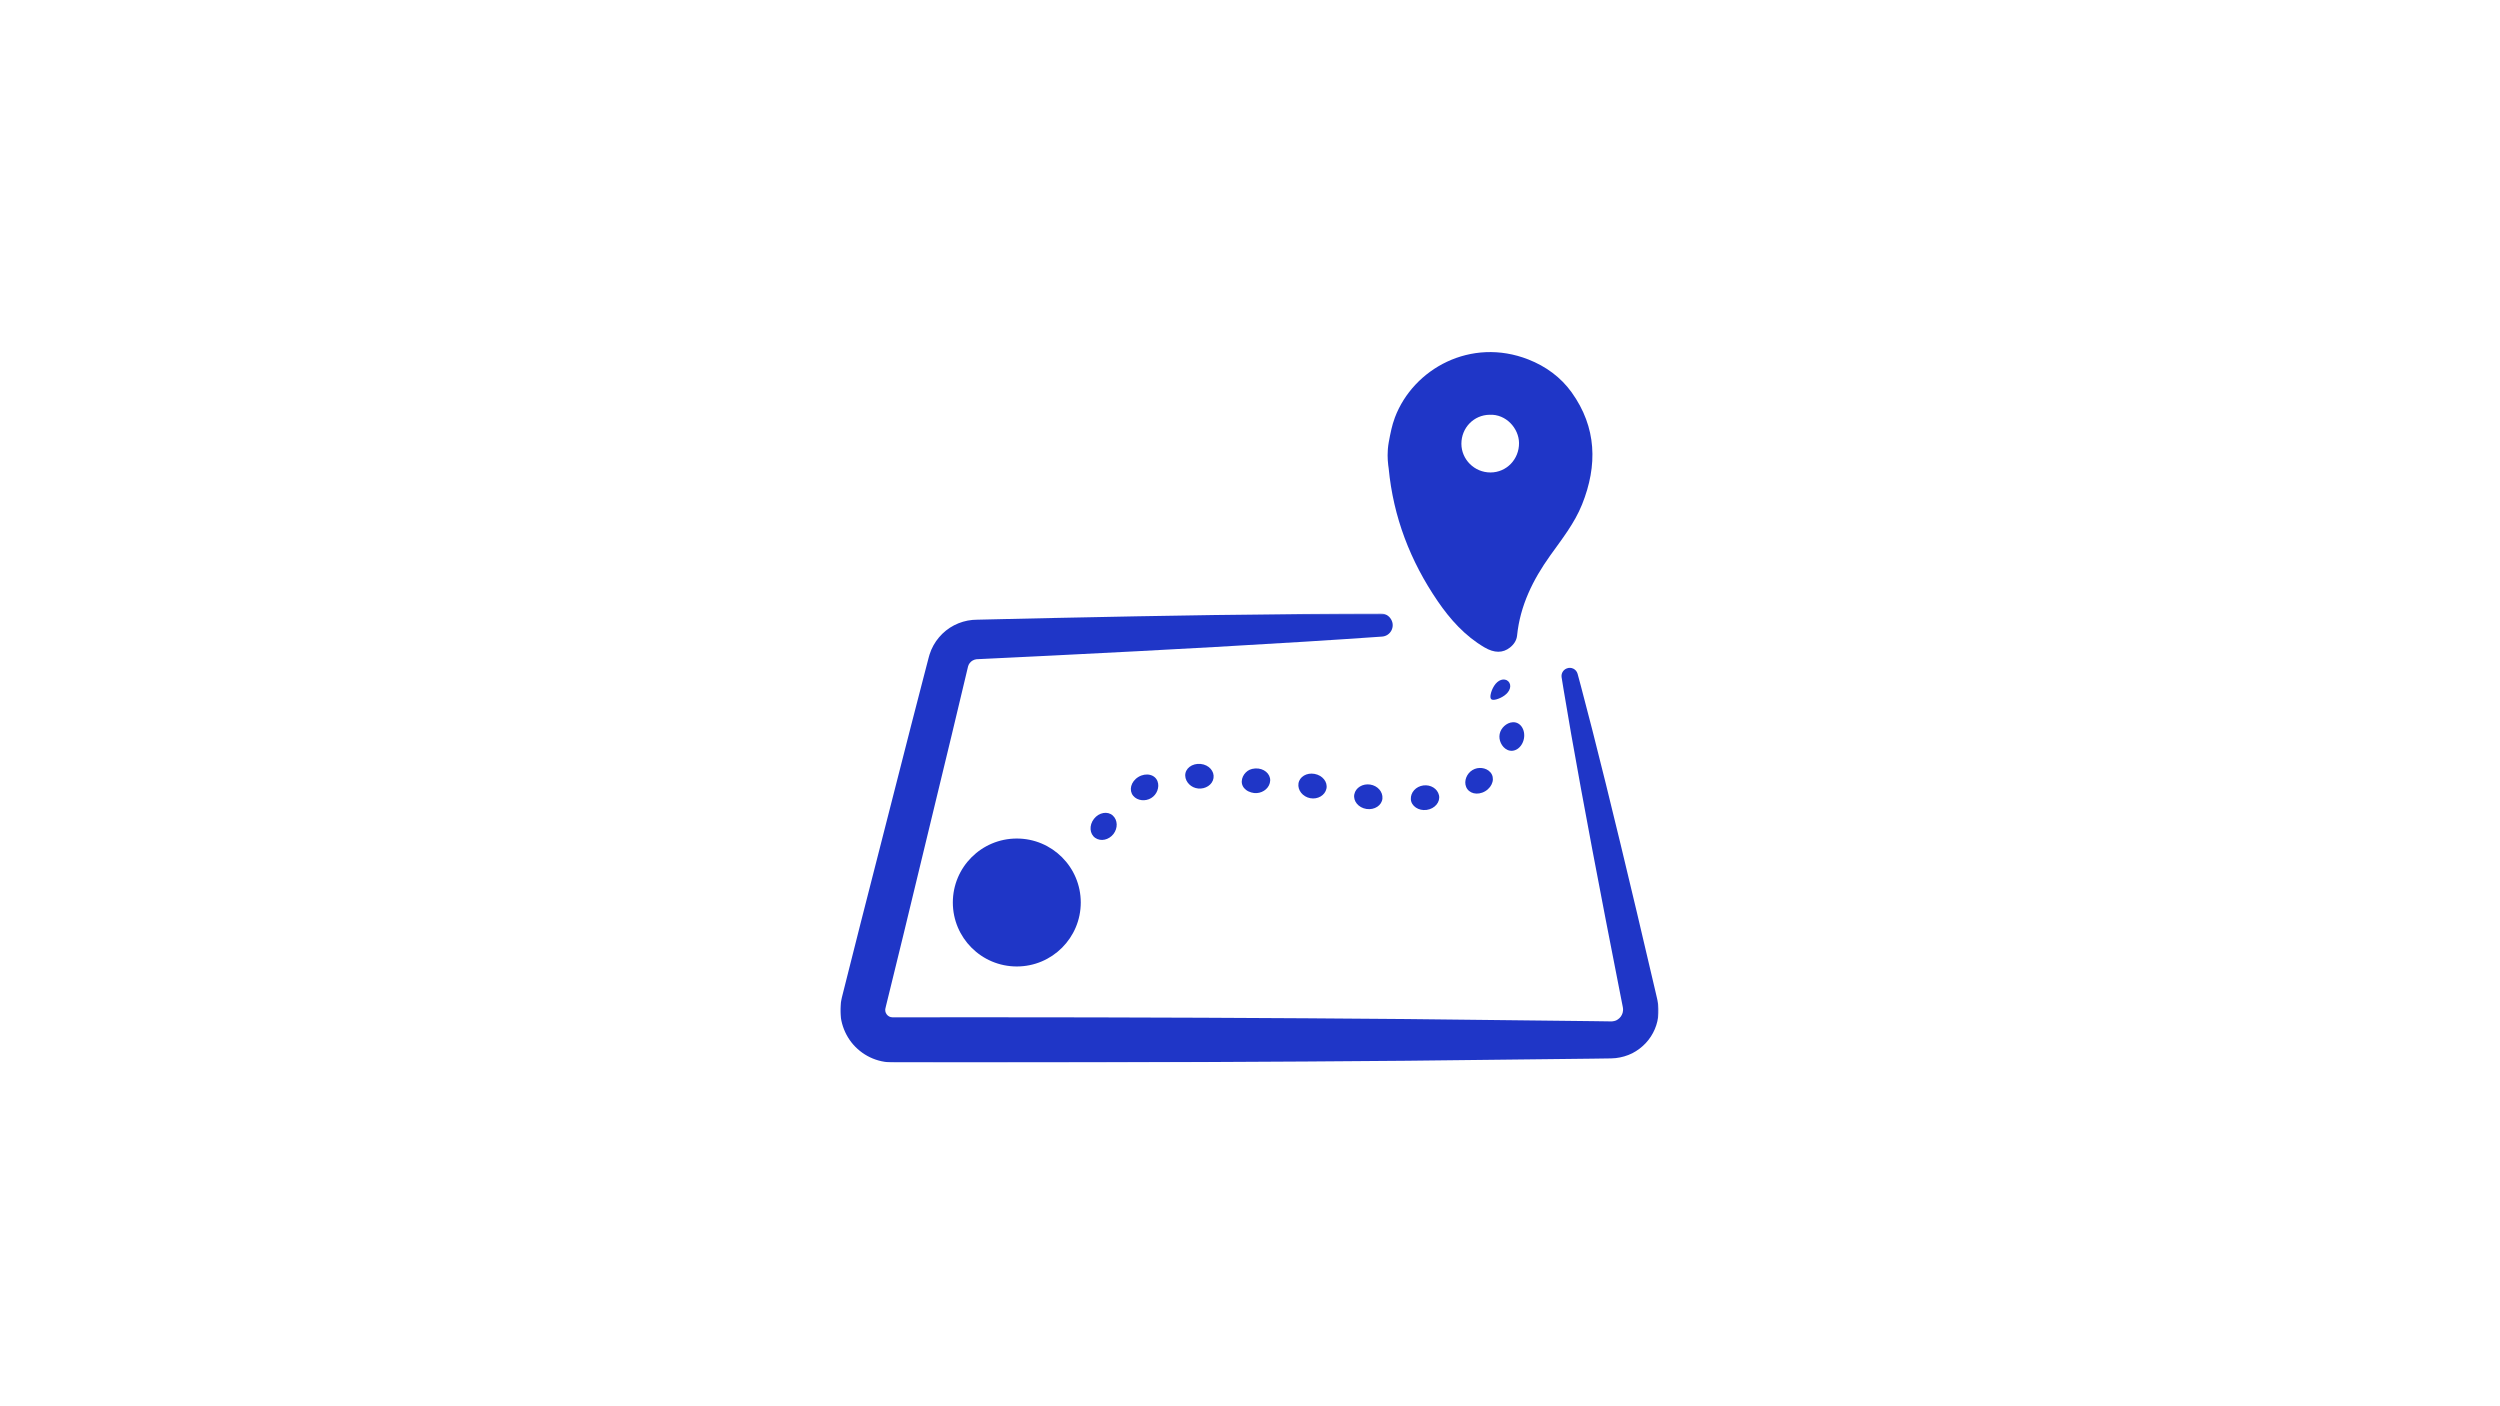 <svg xmlns:xlink="http://www.w3.org/1999/xlink" xmlns="http://www.w3.org/2000/svg" version="1.1" viewBox="0 0 1920 1080" height="1080px" width="1920px">
    <title>Action icon@1x</title>
    <defs>
        <polygon points="0 1.422 628.45 1.422 628.45 346.23 0 346.23" id="path-1"></polygon>
    </defs>
    <g fill-rule="evenodd" fill="none" stroke-width="1" stroke="none" id="Action-icon">
        <g transform="translate(645.36, 270.401)" id="icon/conceptual/money">
            <g transform="translate(-0, -0.001)" id="Group-28">
                <path fill="#1F36C7" id="Fill-1" d="M498.681,48.141 C511.299,47.512 521.145,58.614 521.254,69.82 C521.375,82.248 511.744,92.423 499.368,92.456 C486.899,92.486 477,82.372 476.99,70.431 C476.977,58.166 486.502,48.275 498.681,48.141 M421.14,89.315 C424.691,126.627 437.717,160.461 458.794,191.296 C468.468,205.446 479.777,218.034 494.771,226.824 C502.355,231.269 508.871,231.208 514.312,226.892 C517.294,224.526 519.379,221.448 519.753,217.741 C522.075,194.703 531.937,174.849 545.152,156.314 C554.126,143.728 563.84,131.532 569.658,117.033 C581.7,87.015 580.925,57.785 561.639,30.9 C553.352,19.348 541.821,10.907 528.31,5.628 C484.344,-11.555 440.158,12.691 425.94,50.183 C425.346,51.747 424.828,53.317 424.368,54.894 C423.966,56.261 423.615,57.633 423.286,59.011 C422.477,62.395 421.838,65.804 421.199,69.238 C420.9,70.911 420.683,72.584 420.539,74.257 C420.509,74.626 420.493,74.995 420.471,75.364 C420.385,76.668 420.329,77.972 420.329,79.274 C420.332,81.786 420.491,84.295 420.794,86.805 C420.893,87.642 421.009,88.478 421.14,89.315"></path>
                <path fill="#1F36C7" id="Fill-3" d="M194.795,358.486 C190.893,363.49 191.472,370.099 195.761,373.089 C200.059,376.091 206.226,374.661 209.749,370.152 C213.249,365.641 213.123,359.404 209.226,355.899 C205.339,352.393 198.697,353.465 194.795,358.486"></path>
                <path fill="#1F36C7" id="Fill-5" d="M237.826,324.691 C235.129,324.039 231.816,324.532 228.902,326.308 C225.981,328.072 224.085,330.724 223.411,333.364 C222.731,336.018 223.249,338.662 224.886,340.696 C226.532,342.741 228.943,343.832 231.427,344.113 C233.929,344.393 236.494,343.878 238.736,342.523 C240.98,341.158 242.544,339.17 243.441,336.867 C244.321,334.575 244.538,331.952 243.573,329.51 C242.612,327.084 240.543,325.333 237.826,324.691"></path>
                <path fill="#1F36C7" id="Fill-7" d="M268.218,318.555 C266.035,320.234 264.819,322.65 264.887,325.26 C264.955,327.883 266.186,330.214 267.955,331.962 C269.739,333.711 272.09,334.896 274.857,335.172 C280.356,335.736 285.838,332.357 286.624,327.158 C287.405,322.005 283.235,316.976 276.73,316.301 C273.495,315.978 270.386,316.877 268.218,318.555"></path>
                <path fill="#1F36C7" id="Fill-9" d="M311.401,322.856 C309.649,324.62 308.398,327.026 308.312,329.642 C308.229,332.257 309.419,334.6 311.62,336.265 C313.718,337.928 317.304,338.917 319.776,338.699 C325.197,338.376 329.902,334.345 330.143,329.106 C330.385,323.887 325.303,319.384 318.674,319.765 C315.133,320.058 313.253,321.074 311.401,322.856"></path>
                <path fill="#1F36C7" id="Fill-11" d="M351.868,331.275 C351.085,336.454 355.134,341.534 360.911,342.615 C366.688,343.699 372.253,340.419 373.34,335.299 C374.424,330.174 370.375,325.096 364.295,323.957 C358.214,322.819 352.652,326.097 351.868,331.275"></path>
                <path fill="#1F36C7" id="Fill-13" d="M406.942,332.137 C401.235,331.263 395.736,334.505 394.745,339.658 C393.755,344.788 397.856,349.929 404.076,350.881 C410.316,351.849 415.893,348.104 416.343,342.89 C416.798,337.669 412.628,333.019 406.942,332.137"></path>
                <path fill="#1F36C7" id="Fill-15" d="M447.71,332.823 C442.017,333.639 437.91,338.133 438.163,343.392 C438.41,348.598 444.079,352.505 450.331,351.605 C456.667,350.733 460.92,345.472 459.783,340.364 C458.648,335.247 453.329,332.052 447.71,332.823"></path>
                <path fill="#1F36C7" id="Fill-17" d="M492.723,319.462 C490.272,319.187 487.785,319.639 485.548,320.979 C483.307,322.313 481.669,324.33 480.742,326.657 C479.829,328.977 479.645,331.616 480.663,334.034 C481.674,336.44 483.757,338.154 486.428,338.801 C489.084,339.458 492.334,339.013 495.278,337.257 C498.222,335.498 500.206,332.794 500.886,330.1 C501.584,327.398 500.997,324.749 499.297,322.773 C497.583,320.779 495.159,319.753 492.723,319.462"></path>
                <path fill="#1F36C7" id="Fill-19" d="M512.42,305.552 C514.798,306.616 517.518,306.413 519.911,304.879 C522.297,303.371 524.298,300.512 524.993,296.972 C525.691,293.431 524.92,290.012 523.275,287.704 C521.632,285.369 519.183,284.166 516.58,284.27 C513.954,284.376 511.644,285.617 509.873,287.239 C508.104,288.885 506.853,290.927 506.385,293.312 C505.913,295.7 506.294,298.079 507.313,300.282 C508.344,302.461 510.022,304.48 512.42,305.552"></path>
                <path fill="#1F36C7" id="Fill-21" d="M503.822,266.733 C505.631,266.242 507.881,265.317 510.008,263.786 C512.131,262.262 513.681,260.334 514.252,258.307 C514.841,256.295 514.418,254.2 512.965,252.818 C511.515,251.433 509.394,251.112 507.413,251.797 C505.411,252.466 503.564,254.112 502.151,256.308 C500.731,258.514 499.92,260.806 499.518,262.636 C499.136,264.478 499.157,265.856 499.887,266.551 C500.617,267.246 502,267.205 503.822,266.733"></path>
                <path fill="#1F36C7" id="Fill-23" d="M86.416,422.72 C86.416,449.852 108.41,471.847 135.542,471.847 C162.675,471.847 184.669,449.852 184.669,422.72 C184.669,395.587 162.675,373.593 135.542,373.593 C108.41,373.593 86.416,395.587 86.416,422.72"></path>
                <g transform="translate(0, 199.391)" id="Group-27">
                    <mask fill="white" id="mask-2">
                        <use xlink:href="#path-1"></use>
                    </mask>
                    <g id="Clip-26"></g>
                    <path mask="url(#mask-2)" fill="#1F36C7" id="Fill-25" d="M628.171,301.92 L627.66,298.849 C627.559,298.261 627.488,298.005 627.417,297.684 L627.195,296.729 C626.601,294.184 626.012,291.652 625.426,289.132 C620.695,268.983 616.156,249.644 611.822,231.185 C594.346,157.383 579.62,97.786 568.675,56.761 C567.835,53.627 567.024,50.612 566.236,47.709 C565.248,44.069 561.272,42.131 557.802,43.607 L557.691,43.655 C555.045,44.779 553.504,47.549 553.956,50.387 C554.429,53.352 554.924,56.42 555.447,59.604 C562.329,101.501 573.395,161.886 587.796,236.351 C591.43,254.959 595.238,274.454 599.209,294.768 C599.706,297.305 600.212,299.858 600.717,302.42 L600.907,303.383 C600.97,303.702 601.051,304.083 601.036,304.144 C601.051,304.419 601.081,304.69 601.129,304.96 C601.106,305.496 601.213,306.032 601.091,306.547 C601.031,307.591 600.705,308.599 600.237,309.547 C599.772,310.49 599.183,311.415 598.38,312.13 C597.604,312.863 596.729,313.464 595.799,313.914 C594.839,314.301 593.843,314.526 592.794,314.619 C592.524,314.609 592.256,314.614 591.988,314.639 L590.06,314.622 L585.925,314.561 C583.163,314.523 580.388,314.483 577.601,314.445 C533.018,313.942 485.38,313.406 435.252,312.843 C334.992,311.963 224.762,311.475 109.055,311.475 C94.592,311.483 80.214,311.491 65.93,311.501 C58.788,311.508 51.672,311.518 44.578,311.526 L41.919,311.531 C41.113,311.531 39.847,311.549 39.913,311.498 C39.445,311.496 39.023,311.427 38.624,311.316 C37.828,311.104 37.085,310.705 36.425,310.123 C35.08,308.923 34.37,307.194 34.514,305.539 C34.292,305.918 35.508,300.985 36.266,297.935 C37.095,294.553 37.924,291.179 38.75,287.81 C42.046,274.338 45.316,260.974 48.556,247.729 C61.371,194.705 73.734,143.556 85.511,94.831 C88.42,82.64 91.294,70.603 94.127,58.725 C95.464,53.114 96.793,47.539 98.112,42.005 C98.628,40.099 99.914,38.454 101.648,37.466 C102.509,36.983 103.445,36.662 104.43,36.52 C104.701,36.478 105.11,36.488 105.444,36.447 L107.622,36.344 L112.014,36.136 C117.857,35.856 123.657,35.578 129.412,35.302 C140.921,34.741 152.248,34.19 163.383,33.644 C207.928,31.441 249.417,29.255 287.293,27.124 C336.837,24.337 380.179,21.64 416.093,19.108 C422.586,18.648 426.323,11.529 423.02,5.921 L422.922,5.754 C421.342,3.07 418.479,1.422 415.365,1.422 C379.486,1.443 336.245,1.824 286.856,2.552 C248.952,3.113 207.44,3.874 162.872,4.832 C151.732,5.077 140.4,5.329 128.886,5.585 C123.129,5.719 117.327,5.855 111.479,5.989 L107.086,6.093 L104.86,6.146 C103.725,6.189 102.659,6.194 101.466,6.307 C96.586,6.76 91.759,8.17 87.366,10.447 C78.577,14.958 71.574,23.174 68.561,32.795 L68.051,34.557 L67.679,35.939 L67.111,38.133 L65.968,42.528 C65.208,45.462 64.444,48.409 63.676,51.363 C60.621,63.188 57.522,75.172 54.386,87.308 C41.98,135.881 28.96,186.87 15.459,239.727 C12.121,252.952 8.752,266.291 5.358,279.741 C4.511,283.102 3.662,286.474 2.813,289.85 L1.537,294.917 C1.312,295.88 1.155,296.254 0.819,298.086 C0.559,299.61 0.212,301.154 0.157,302.678 C-0.978,314.981 4.094,327.619 13.273,335.803 C17.837,339.937 23.427,343.04 29.447,344.693 C32.445,345.527 35.545,346.002 38.616,346.109 C40.448,346.207 40.954,346.164 41.919,346.177 L44.578,346.179 C51.672,346.189 58.788,346.2 65.93,346.207 C80.214,346.215 94.592,346.222 109.055,346.23 C224.762,346.23 334.992,345.745 435.252,344.865 C485.38,344.302 533.018,343.766 577.601,343.263 C580.388,343.222 583.163,343.185 585.925,343.144 L590.06,343.086 L592.251,343.04 L595.552,342.828 C599.941,342.33 604.26,341.077 608.205,339.126 C612.12,337.117 615.628,334.45 618.575,331.309 C624.45,325.029 628.009,316.692 628.38,308.213 C628.557,306.103 628.365,303.99 628.171,301.92"></path>
                </g>
            </g>
        </g>
    </g>
</svg>